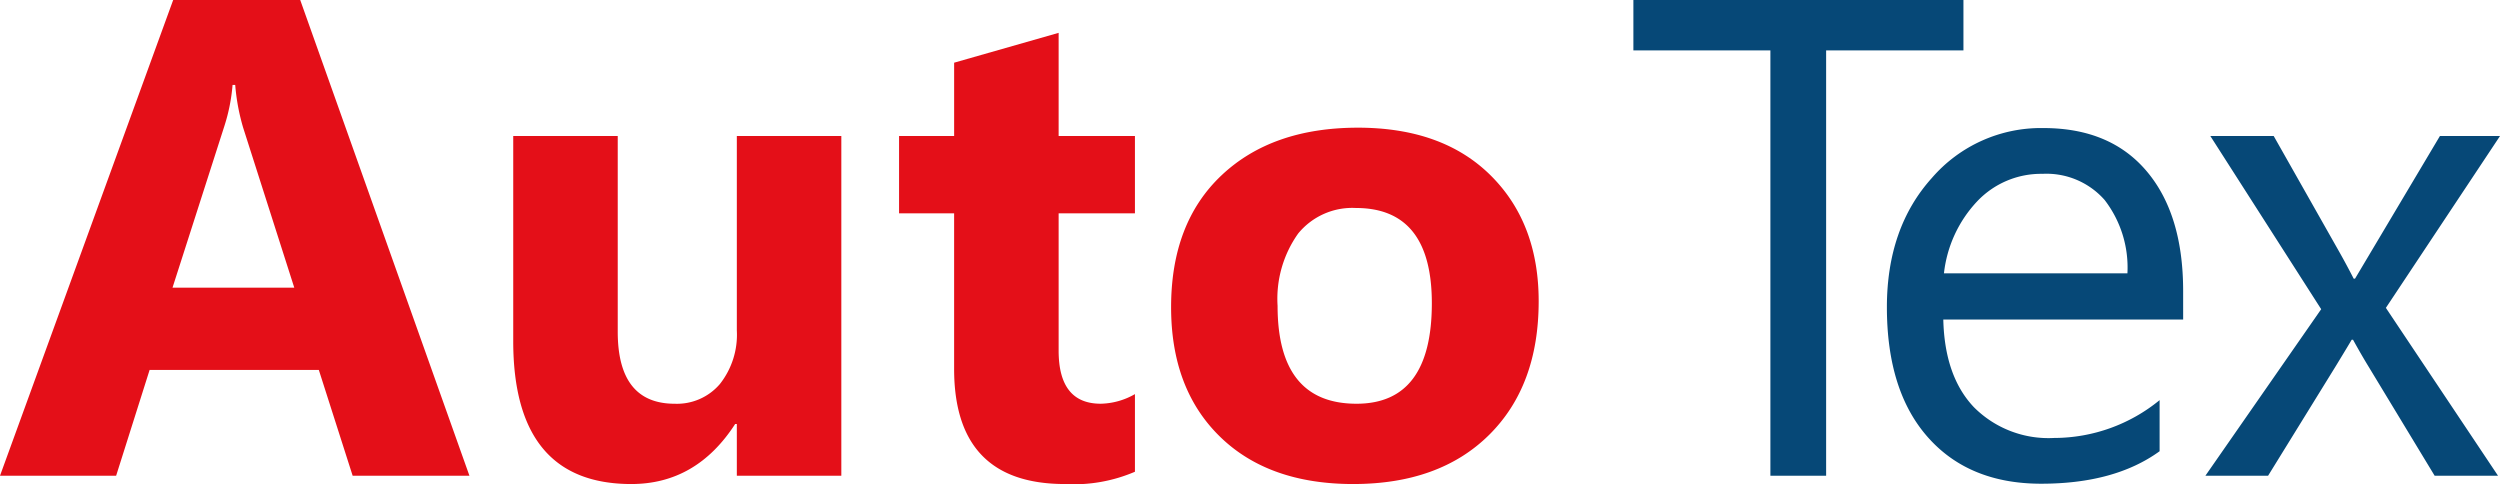 <?xml version="1.0" encoding="UTF-8"?> <svg xmlns="http://www.w3.org/2000/svg" width="230.864" height="44.698" viewBox="0 0 230.864 44.698"><g id="Groupe_152" data-name="Groupe 152" transform="translate(-1260.176 -133.793)"><path id="Tracé_379" data-name="Tracé 379" d="M43.526,18.725H32.742L29.617,8.952H13.993L10.9,18.725H.176L16.168-25.207H27.9ZM27.35,1.355,22.632-13.412a19.243,19.243,0,0,1-.735-3.952h-.245a16.757,16.757,0,0,1-.766,3.83L16.107,1.355ZM77.869,18.725h-9.65V13.946h-.153q-3.584,5.545-9.589,5.545-10.906,0-10.906-13.2V-12.646h9.65V5.429q0,6.648,5.269,6.648a5.212,5.212,0,0,0,4.167-1.823,7.351,7.351,0,0,0,1.562-4.948V-12.646h9.65Zm27.113-.368a14.31,14.31,0,0,1-6.464,1.134q-10.232,0-10.233-10.631V-5.508H83.2v-7.138h5.086v-6.771l9.65-2.757v9.528h7.046v7.138H97.936V7.175q0,4.9,3.891,4.9a6.56,6.56,0,0,0,3.156-.888Zm20.159,1.134q-7.843,0-12.331-4.4T108.322,3.162q0-7.782,4.657-12.178t12.591-4.4q7.812,0,12.254,4.4t4.442,11.626q0,7.812-4.58,12.346T125.141,19.491ZM125.386-6a6.457,6.457,0,0,0-5.331,2.359,10.4,10.4,0,0,0-1.9,6.679q0,9.038,7.291,9.038,6.954,0,6.954-9.283Q132.4-6,125.386-6Z" transform="translate(1260 159)" fill="#e40f18"></path><path id="Tracé_380" data-name="Tracé 380" d="M31.2-20.55H18.52V18.725H13.373V-20.55H.721v-4.657H31.2ZM51.49,4.3H29.34q.123,5.239,2.819,8.088a9.716,9.716,0,0,0,7.414,2.849,15.414,15.414,0,0,0,9.742-3.493v4.718q-4.136,3-10.937,3-6.648,0-10.447-4.274t-3.8-12.025q0-7.322,4.151-11.933a13.31,13.31,0,0,1,10.309-4.611q6.158,0,9.528,3.983t3.37,11.06ZM46.343.037a10.223,10.223,0,0,0-2.1-6.771A7.15,7.15,0,0,0,38.5-9.154a8.116,8.116,0,0,0-6.035,2.543A11.54,11.54,0,0,0,29.4.037ZM80.749-12.646,70.21,3.223l10.355,15.5H74.713L68.555,8.554q-.582-.95-1.379-2.39h-.123q-.153.276-1.44,2.39l-6.28,10.171h-5.79L64.236,3.346,54-12.646h5.852L65.921-1.924Q66.595-.729,67.238.527h.123L75.2-12.646Z" transform="translate(1410.291 159)" fill="#064877"></path></g></svg> 